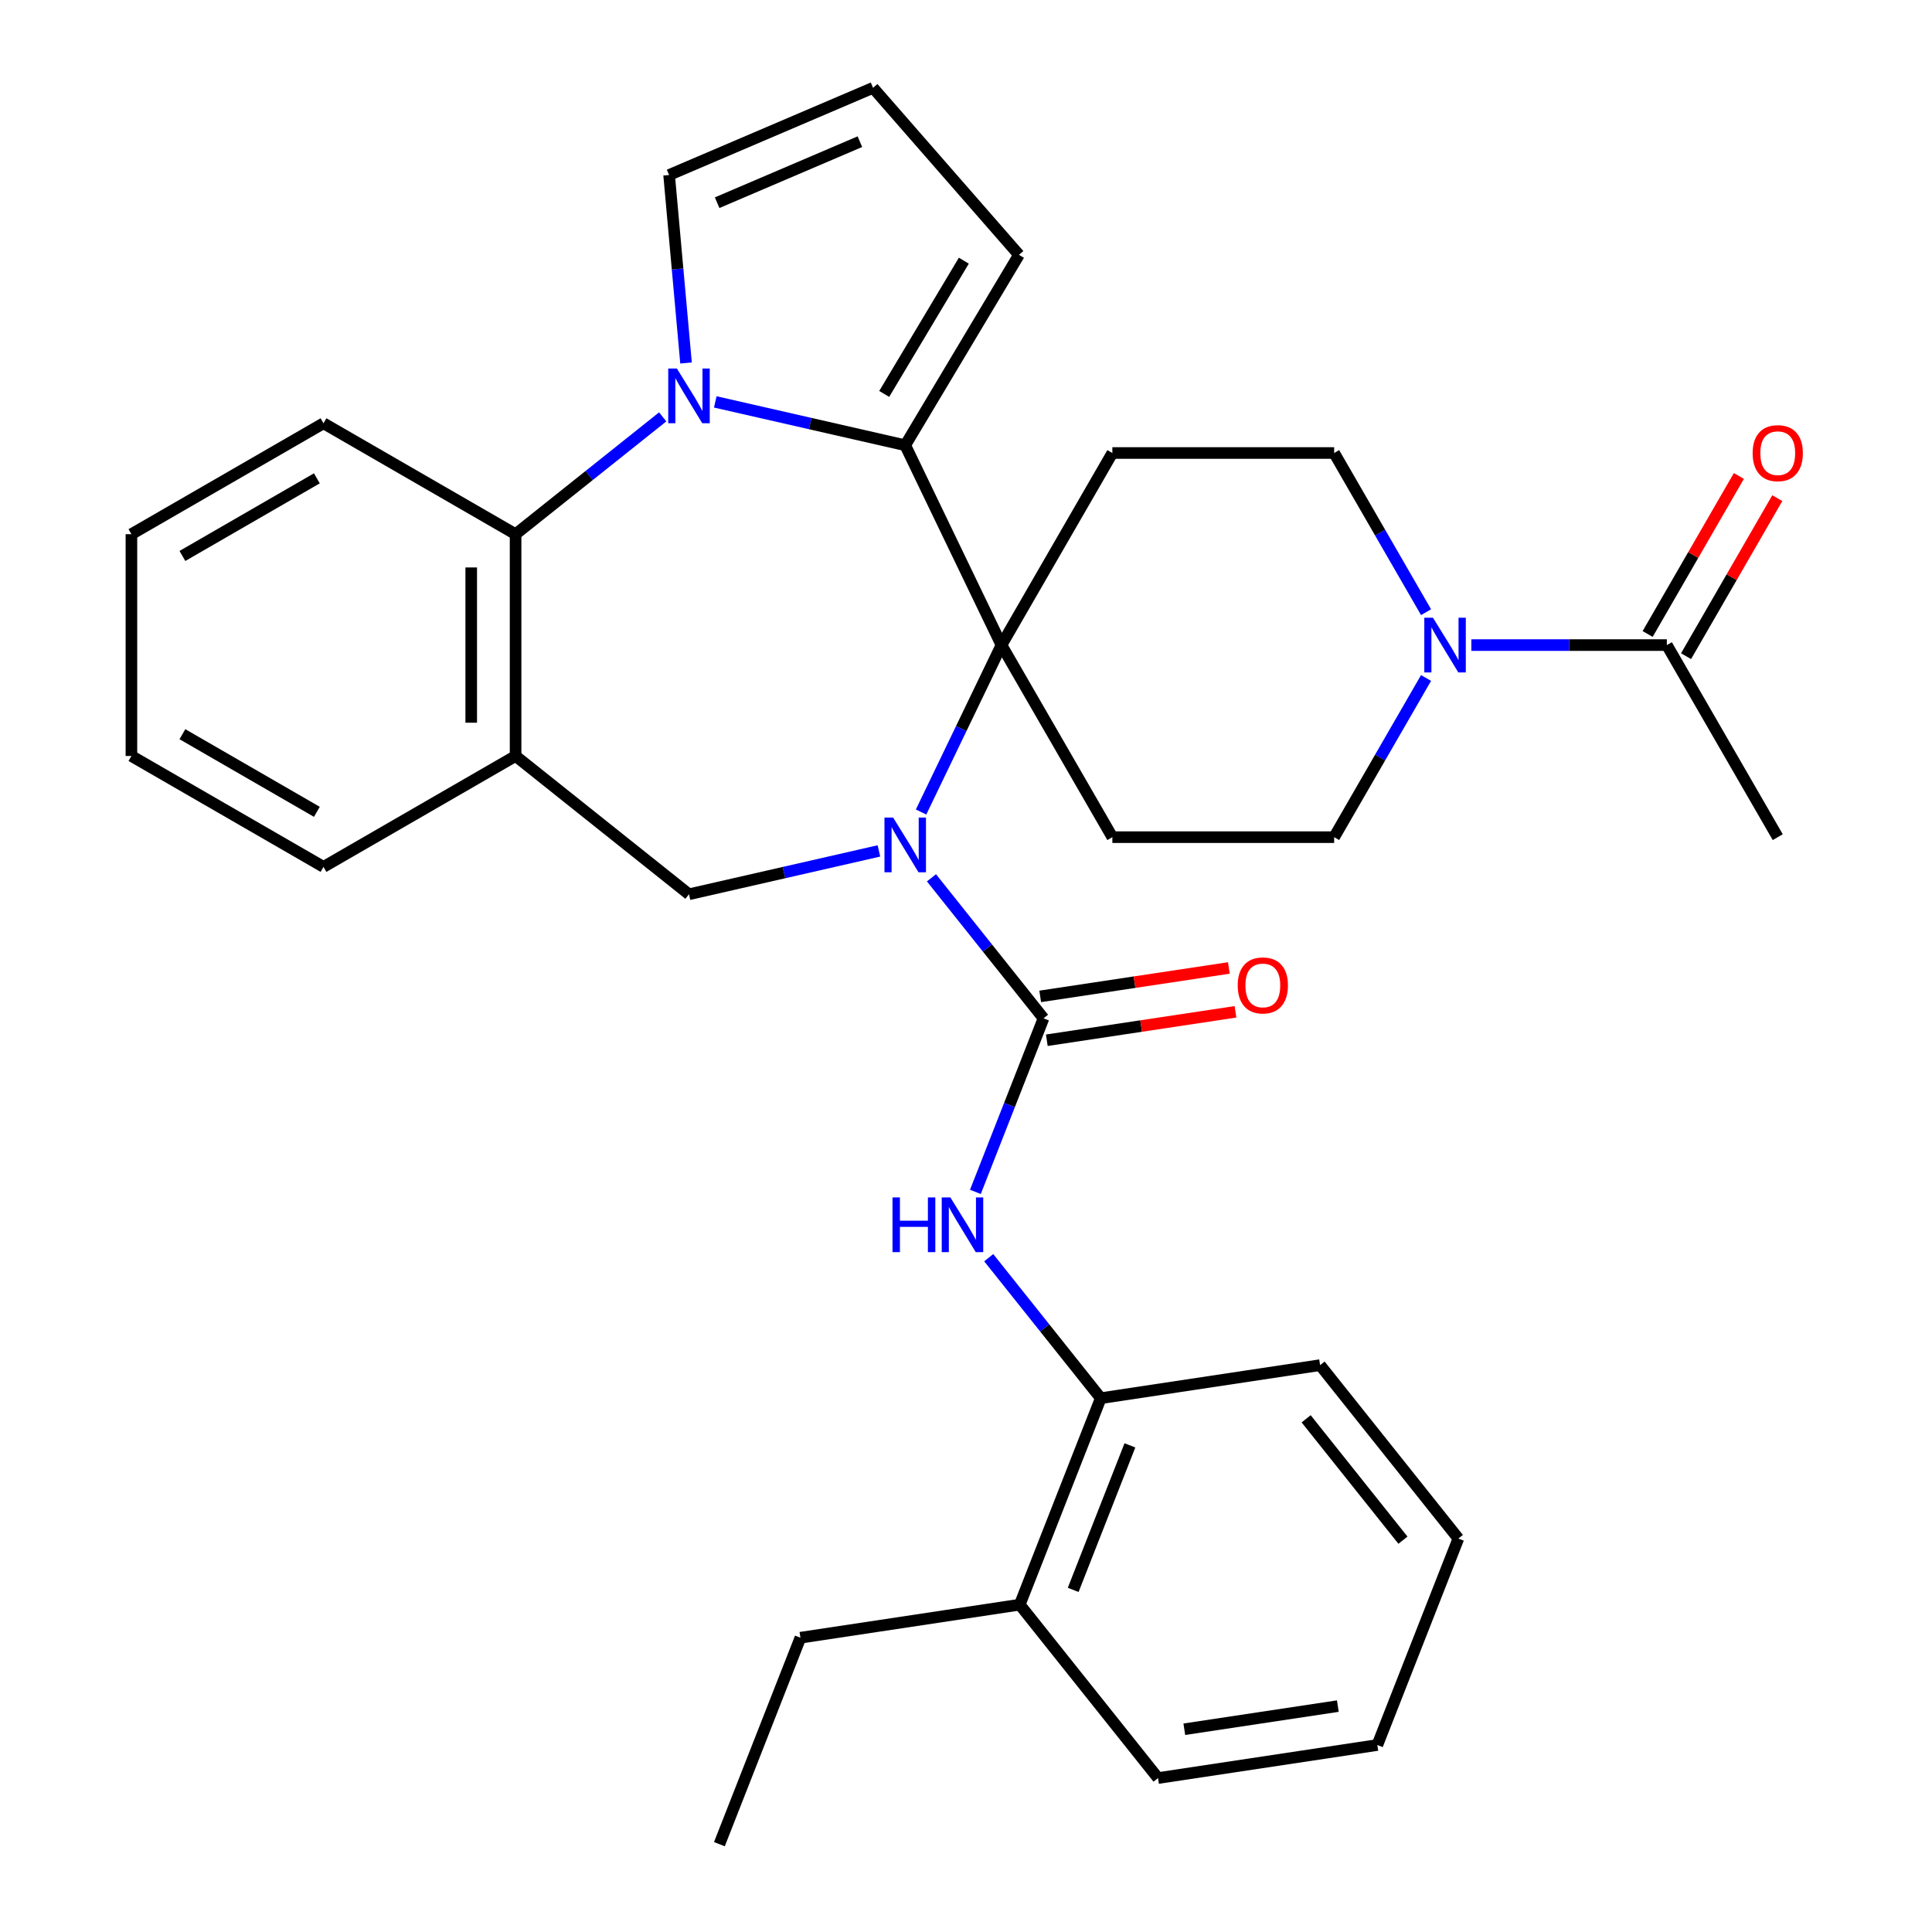<?xml version='1.0' encoding='iso-8859-1'?>
<svg version='1.1' baseProfile='full'
              xmlns='http://www.w3.org/2000/svg'
                      xmlns:rdkit='http://www.rdkit.org/xml'
                      xmlns:xlink='http://www.w3.org/1999/xlink'
                  xml:space='preserve'
width='1000px' height='1000px' viewBox='0 0 1000 1000'>
<!-- END OF HEADER -->
<rect style='opacity:1.0;fill:#FFFFFF;stroke:none' width='1000' height='1000' x='0' y='0'> </rect>
<path class='bond-0' d='M 476.745,420.296 L 497.549,377.094' style='fill:none;fill-rule:evenodd;stroke:#0000FF;stroke-width:6px;stroke-linecap:butt;stroke-linejoin:miter;stroke-opacity:1' />
<path class='bond-0' d='M 497.549,377.094 L 518.354,333.893' style='fill:none;fill-rule:evenodd;stroke:#000000;stroke-width:6px;stroke-linecap:butt;stroke-linejoin:miter;stroke-opacity:1' />
<path class='bond-3' d='M 482.124,454.356 L 511.123,490.719' style='fill:none;fill-rule:evenodd;stroke:#0000FF;stroke-width:6px;stroke-linecap:butt;stroke-linejoin:miter;stroke-opacity:1' />
<path class='bond-3' d='M 511.123,490.719 L 540.121,527.081' style='fill:none;fill-rule:evenodd;stroke:#000000;stroke-width:6px;stroke-linecap:butt;stroke-linejoin:miter;stroke-opacity:1' />
<path class='bond-5' d='M 454.933,440.432 L 405.777,451.652' style='fill:none;fill-rule:evenodd;stroke:#0000FF;stroke-width:6px;stroke-linecap:butt;stroke-linejoin:miter;stroke-opacity:1' />
<path class='bond-5' d='M 405.777,451.652 L 356.62,462.872' style='fill:none;fill-rule:evenodd;stroke:#000000;stroke-width:6px;stroke-linecap:butt;stroke-linejoin:miter;stroke-opacity:1' />
<path class='bond-2' d='M 518.354,333.893 L 468.543,230.46' style='fill:none;fill-rule:evenodd;stroke:#000000;stroke-width:6px;stroke-linecap:butt;stroke-linejoin:miter;stroke-opacity:1' />
<path class='bond-9' d='M 518.354,333.893 L 575.755,234.472' style='fill:none;fill-rule:evenodd;stroke:#000000;stroke-width:6px;stroke-linecap:butt;stroke-linejoin:miter;stroke-opacity:1' />
<path class='bond-10' d='M 518.354,333.893 L 575.755,433.314' style='fill:none;fill-rule:evenodd;stroke:#000000;stroke-width:6px;stroke-linecap:butt;stroke-linejoin:miter;stroke-opacity:1' />
<path class='bond-1' d='M 370.23,208.021 L 419.387,219.24' style='fill:none;fill-rule:evenodd;stroke:#0000FF;stroke-width:6px;stroke-linecap:butt;stroke-linejoin:miter;stroke-opacity:1' />
<path class='bond-1' d='M 419.387,219.24 L 468.543,230.46' style='fill:none;fill-rule:evenodd;stroke:#000000;stroke-width:6px;stroke-linecap:butt;stroke-linejoin:miter;stroke-opacity:1' />
<path class='bond-12' d='M 355.087,187.884 L 350.708,139.229' style='fill:none;fill-rule:evenodd;stroke:#0000FF;stroke-width:6px;stroke-linecap:butt;stroke-linejoin:miter;stroke-opacity:1' />
<path class='bond-12' d='M 350.708,139.229 L 346.329,90.575' style='fill:none;fill-rule:evenodd;stroke:#000000;stroke-width:6px;stroke-linecap:butt;stroke-linejoin:miter;stroke-opacity:1' />
<path class='bond-32' d='M 343.01,215.768 L 304.937,246.13' style='fill:none;fill-rule:evenodd;stroke:#0000FF;stroke-width:6px;stroke-linecap:butt;stroke-linejoin:miter;stroke-opacity:1' />
<path class='bond-32' d='M 304.937,246.13 L 266.864,276.492' style='fill:none;fill-rule:evenodd;stroke:#000000;stroke-width:6px;stroke-linecap:butt;stroke-linejoin:miter;stroke-opacity:1' />
<path class='bond-14' d='M 468.543,230.46 L 527.425,131.909' style='fill:none;fill-rule:evenodd;stroke:#000000;stroke-width:6px;stroke-linecap:butt;stroke-linejoin:miter;stroke-opacity:1' />
<path class='bond-14' d='M 457.665,203.901 L 498.882,134.915' style='fill:none;fill-rule:evenodd;stroke:#000000;stroke-width:6px;stroke-linecap:butt;stroke-linejoin:miter;stroke-opacity:1' />
<path class='bond-7' d='M 540.121,527.081 L 522.492,571.999' style='fill:none;fill-rule:evenodd;stroke:#000000;stroke-width:6px;stroke-linecap:butt;stroke-linejoin:miter;stroke-opacity:1' />
<path class='bond-7' d='M 522.492,571.999 L 504.863,616.917' style='fill:none;fill-rule:evenodd;stroke:#0000FF;stroke-width:6px;stroke-linecap:butt;stroke-linejoin:miter;stroke-opacity:1' />
<path class='bond-17' d='M 541.832,538.433 L 590.657,531.074' style='fill:none;fill-rule:evenodd;stroke:#000000;stroke-width:6px;stroke-linecap:butt;stroke-linejoin:miter;stroke-opacity:1' />
<path class='bond-17' d='M 590.657,531.074 L 639.482,523.715' style='fill:none;fill-rule:evenodd;stroke:#FF0000;stroke-width:6px;stroke-linecap:butt;stroke-linejoin:miter;stroke-opacity:1' />
<path class='bond-17' d='M 538.41,515.729 L 587.235,508.37' style='fill:none;fill-rule:evenodd;stroke:#000000;stroke-width:6px;stroke-linecap:butt;stroke-linejoin:miter;stroke-opacity:1' />
<path class='bond-17' d='M 587.235,508.37 L 636.06,501.011' style='fill:none;fill-rule:evenodd;stroke:#FF0000;stroke-width:6px;stroke-linecap:butt;stroke-linejoin:miter;stroke-opacity:1' />
<path class='bond-4' d='M 266.864,276.492 L 266.864,391.294' style='fill:none;fill-rule:evenodd;stroke:#000000;stroke-width:6px;stroke-linecap:butt;stroke-linejoin:miter;stroke-opacity:1' />
<path class='bond-4' d='M 243.904,293.712 L 243.904,374.074' style='fill:none;fill-rule:evenodd;stroke:#000000;stroke-width:6px;stroke-linecap:butt;stroke-linejoin:miter;stroke-opacity:1' />
<path class='bond-22' d='M 266.864,276.492 L 167.443,219.091' style='fill:none;fill-rule:evenodd;stroke:#000000;stroke-width:6px;stroke-linecap:butt;stroke-linejoin:miter;stroke-opacity:1' />
<path class='bond-6' d='M 356.62,462.872 L 266.864,391.294' style='fill:none;fill-rule:evenodd;stroke:#000000;stroke-width:6px;stroke-linecap:butt;stroke-linejoin:miter;stroke-opacity:1' />
<path class='bond-21' d='M 266.864,391.294 L 167.443,448.695' style='fill:none;fill-rule:evenodd;stroke:#000000;stroke-width:6px;stroke-linecap:butt;stroke-linejoin:miter;stroke-opacity:1' />
<path class='bond-13' d='M 511.76,650.977 L 540.759,687.34' style='fill:none;fill-rule:evenodd;stroke:#0000FF;stroke-width:6px;stroke-linecap:butt;stroke-linejoin:miter;stroke-opacity:1' />
<path class='bond-13' d='M 540.759,687.34 L 569.757,723.703' style='fill:none;fill-rule:evenodd;stroke:#000000;stroke-width:6px;stroke-linecap:butt;stroke-linejoin:miter;stroke-opacity:1' />
<path class='bond-8' d='M 738.125,350.923 L 714.341,392.119' style='fill:none;fill-rule:evenodd;stroke:#0000FF;stroke-width:6px;stroke-linecap:butt;stroke-linejoin:miter;stroke-opacity:1' />
<path class='bond-8' d='M 714.341,392.119 L 690.557,433.314' style='fill:none;fill-rule:evenodd;stroke:#000000;stroke-width:6px;stroke-linecap:butt;stroke-linejoin:miter;stroke-opacity:1' />
<path class='bond-11' d='M 761.568,333.893 L 812.164,333.893' style='fill:none;fill-rule:evenodd;stroke:#0000FF;stroke-width:6px;stroke-linecap:butt;stroke-linejoin:miter;stroke-opacity:1' />
<path class='bond-11' d='M 812.164,333.893 L 862.759,333.893' style='fill:none;fill-rule:evenodd;stroke:#000000;stroke-width:6px;stroke-linecap:butt;stroke-linejoin:miter;stroke-opacity:1' />
<path class='bond-33' d='M 738.125,316.863 L 714.341,275.667' style='fill:none;fill-rule:evenodd;stroke:#0000FF;stroke-width:6px;stroke-linecap:butt;stroke-linejoin:miter;stroke-opacity:1' />
<path class='bond-33' d='M 714.341,275.667 L 690.557,234.472' style='fill:none;fill-rule:evenodd;stroke:#000000;stroke-width:6px;stroke-linecap:butt;stroke-linejoin:miter;stroke-opacity:1' />
<path class='bond-16' d='M 575.755,234.472 L 690.557,234.472' style='fill:none;fill-rule:evenodd;stroke:#000000;stroke-width:6px;stroke-linecap:butt;stroke-linejoin:miter;stroke-opacity:1' />
<path class='bond-15' d='M 575.755,433.314 L 690.557,433.314' style='fill:none;fill-rule:evenodd;stroke:#000000;stroke-width:6px;stroke-linecap:butt;stroke-linejoin:miter;stroke-opacity:1' />
<path class='bond-19' d='M 872.702,339.633 L 896.313,298.737' style='fill:none;fill-rule:evenodd;stroke:#000000;stroke-width:6px;stroke-linecap:butt;stroke-linejoin:miter;stroke-opacity:1' />
<path class='bond-19' d='M 896.313,298.737 L 919.924,257.842' style='fill:none;fill-rule:evenodd;stroke:#FF0000;stroke-width:6px;stroke-linecap:butt;stroke-linejoin:miter;stroke-opacity:1' />
<path class='bond-19' d='M 852.817,328.153 L 876.428,287.257' style='fill:none;fill-rule:evenodd;stroke:#000000;stroke-width:6px;stroke-linecap:butt;stroke-linejoin:miter;stroke-opacity:1' />
<path class='bond-19' d='M 876.428,287.257 L 900.039,246.362' style='fill:none;fill-rule:evenodd;stroke:#FF0000;stroke-width:6px;stroke-linecap:butt;stroke-linejoin:miter;stroke-opacity:1' />
<path class='bond-23' d='M 862.759,333.893 L 920.16,433.314' style='fill:none;fill-rule:evenodd;stroke:#000000;stroke-width:6px;stroke-linecap:butt;stroke-linejoin:miter;stroke-opacity:1' />
<path class='bond-34' d='M 346.329,90.575 L 451.892,45.455' style='fill:none;fill-rule:evenodd;stroke:#000000;stroke-width:6px;stroke-linecap:butt;stroke-linejoin:miter;stroke-opacity:1' />
<path class='bond-34' d='M 371.188,104.919 L 445.082,73.335' style='fill:none;fill-rule:evenodd;stroke:#000000;stroke-width:6px;stroke-linecap:butt;stroke-linejoin:miter;stroke-opacity:1' />
<path class='bond-20' d='M 569.757,723.703 L 527.815,830.569' style='fill:none;fill-rule:evenodd;stroke:#000000;stroke-width:6px;stroke-linecap:butt;stroke-linejoin:miter;stroke-opacity:1' />
<path class='bond-20' d='M 584.839,748.121 L 555.48,822.928' style='fill:none;fill-rule:evenodd;stroke:#000000;stroke-width:6px;stroke-linecap:butt;stroke-linejoin:miter;stroke-opacity:1' />
<path class='bond-24' d='M 569.757,723.703 L 683.277,706.593' style='fill:none;fill-rule:evenodd;stroke:#000000;stroke-width:6px;stroke-linecap:butt;stroke-linejoin:miter;stroke-opacity:1' />
<path class='bond-18' d='M 527.425,131.909 L 451.892,45.455' style='fill:none;fill-rule:evenodd;stroke:#000000;stroke-width:6px;stroke-linecap:butt;stroke-linejoin:miter;stroke-opacity:1' />
<path class='bond-25' d='M 527.815,830.569 L 414.296,847.679' style='fill:none;fill-rule:evenodd;stroke:#000000;stroke-width:6px;stroke-linecap:butt;stroke-linejoin:miter;stroke-opacity:1' />
<path class='bond-26' d='M 527.815,830.569 L 599.393,920.325' style='fill:none;fill-rule:evenodd;stroke:#000000;stroke-width:6px;stroke-linecap:butt;stroke-linejoin:miter;stroke-opacity:1' />
<path class='bond-27' d='M 167.443,448.695 L 68.022,391.294' style='fill:none;fill-rule:evenodd;stroke:#000000;stroke-width:6px;stroke-linecap:butt;stroke-linejoin:miter;stroke-opacity:1' />
<path class='bond-27' d='M 164.01,420.2 L 94.415,380.02' style='fill:none;fill-rule:evenodd;stroke:#000000;stroke-width:6px;stroke-linecap:butt;stroke-linejoin:miter;stroke-opacity:1' />
<path class='bond-35' d='M 167.443,219.091 L 68.022,276.492' style='fill:none;fill-rule:evenodd;stroke:#000000;stroke-width:6px;stroke-linecap:butt;stroke-linejoin:miter;stroke-opacity:1' />
<path class='bond-35' d='M 164.01,247.585 L 94.415,287.766' style='fill:none;fill-rule:evenodd;stroke:#000000;stroke-width:6px;stroke-linecap:butt;stroke-linejoin:miter;stroke-opacity:1' />
<path class='bond-30' d='M 683.277,706.593 L 754.854,796.348' style='fill:none;fill-rule:evenodd;stroke:#000000;stroke-width:6px;stroke-linecap:butt;stroke-linejoin:miter;stroke-opacity:1' />
<path class='bond-30' d='M 676.062,734.372 L 726.167,797.201' style='fill:none;fill-rule:evenodd;stroke:#000000;stroke-width:6px;stroke-linecap:butt;stroke-linejoin:miter;stroke-opacity:1' />
<path class='bond-28' d='M 414.296,847.679 L 372.354,954.545' style='fill:none;fill-rule:evenodd;stroke:#000000;stroke-width:6px;stroke-linecap:butt;stroke-linejoin:miter;stroke-opacity:1' />
<path class='bond-36' d='M 599.393,920.325 L 712.913,903.214' style='fill:none;fill-rule:evenodd;stroke:#000000;stroke-width:6px;stroke-linecap:butt;stroke-linejoin:miter;stroke-opacity:1' />
<path class='bond-36' d='M 612.999,895.054 L 692.463,883.077' style='fill:none;fill-rule:evenodd;stroke:#000000;stroke-width:6px;stroke-linecap:butt;stroke-linejoin:miter;stroke-opacity:1' />
<path class='bond-29' d='M 68.022,391.294 L 68.022,276.492' style='fill:none;fill-rule:evenodd;stroke:#000000;stroke-width:6px;stroke-linecap:butt;stroke-linejoin:miter;stroke-opacity:1' />
<path class='bond-31' d='M 754.854,796.348 L 712.913,903.214' style='fill:none;fill-rule:evenodd;stroke:#000000;stroke-width:6px;stroke-linecap:butt;stroke-linejoin:miter;stroke-opacity:1' />
<path  class='atom-0' d='M 462.283 423.166
L 471.563 438.166
Q 472.483 439.646, 473.963 442.326
Q 475.443 445.006, 475.523 445.166
L 475.523 423.166
L 479.283 423.166
L 479.283 451.486
L 475.403 451.486
L 465.443 435.086
Q 464.283 433.166, 463.043 430.966
Q 461.843 428.766, 461.483 428.086
L 461.483 451.486
L 457.803 451.486
L 457.803 423.166
L 462.283 423.166
' fill='#0000FF'/>
<path  class='atom-2' d='M 350.36 190.754
L 359.64 205.754
Q 360.56 207.234, 362.04 209.914
Q 363.52 212.594, 363.6 212.754
L 363.6 190.754
L 367.36 190.754
L 367.36 219.074
L 363.48 219.074
L 353.52 202.674
Q 352.36 200.754, 351.12 198.554
Q 349.92 196.354, 349.56 195.674
L 349.56 219.074
L 345.88 219.074
L 345.88 190.754
L 350.36 190.754
' fill='#0000FF'/>
<path  class='atom-8' d='M 461.959 619.787
L 465.799 619.787
L 465.799 631.827
L 480.279 631.827
L 480.279 619.787
L 484.119 619.787
L 484.119 648.107
L 480.279 648.107
L 480.279 635.027
L 465.799 635.027
L 465.799 648.107
L 461.959 648.107
L 461.959 619.787
' fill='#0000FF'/>
<path  class='atom-8' d='M 491.919 619.787
L 501.199 634.787
Q 502.119 636.267, 503.599 638.947
Q 505.079 641.627, 505.159 641.787
L 505.159 619.787
L 508.919 619.787
L 508.919 648.107
L 505.039 648.107
L 495.079 631.707
Q 493.919 629.787, 492.679 627.587
Q 491.479 625.387, 491.119 624.707
L 491.119 648.107
L 487.439 648.107
L 487.439 619.787
L 491.919 619.787
' fill='#0000FF'/>
<path  class='atom-9' d='M 741.698 319.733
L 750.978 334.733
Q 751.898 336.213, 753.378 338.893
Q 754.858 341.573, 754.938 341.733
L 754.938 319.733
L 758.698 319.733
L 758.698 348.053
L 754.818 348.053
L 744.858 331.653
Q 743.698 329.733, 742.458 327.533
Q 741.258 325.333, 740.898 324.653
L 740.898 348.053
L 737.218 348.053
L 737.218 319.733
L 741.698 319.733
' fill='#0000FF'/>
<path  class='atom-18' d='M 640.641 510.051
Q 640.641 503.251, 644.001 499.451
Q 647.361 495.651, 653.641 495.651
Q 659.921 495.651, 663.281 499.451
Q 666.641 503.251, 666.641 510.051
Q 666.641 516.931, 663.241 520.851
Q 659.841 524.731, 653.641 524.731
Q 647.401 524.731, 644.001 520.851
Q 640.641 516.971, 640.641 510.051
M 653.641 521.531
Q 657.961 521.531, 660.281 518.651
Q 662.641 515.731, 662.641 510.051
Q 662.641 504.491, 660.281 501.691
Q 657.961 498.851, 653.641 498.851
Q 649.321 498.851, 646.961 501.651
Q 644.641 504.451, 644.641 510.051
Q 644.641 515.771, 646.961 518.651
Q 649.321 521.531, 653.641 521.531
' fill='#FF0000'/>
<path  class='atom-20' d='M 907.16 234.552
Q 907.16 227.752, 910.52 223.952
Q 913.88 220.152, 920.16 220.152
Q 926.44 220.152, 929.8 223.952
Q 933.16 227.752, 933.16 234.552
Q 933.16 241.432, 929.76 245.352
Q 926.36 249.232, 920.16 249.232
Q 913.92 249.232, 910.52 245.352
Q 907.16 241.472, 907.16 234.552
M 920.16 246.032
Q 924.48 246.032, 926.8 243.152
Q 929.16 240.232, 929.16 234.552
Q 929.16 228.992, 926.8 226.192
Q 924.48 223.352, 920.16 223.352
Q 915.84 223.352, 913.48 226.152
Q 911.16 228.952, 911.16 234.552
Q 911.16 240.272, 913.48 243.152
Q 915.84 246.032, 920.16 246.032
' fill='#FF0000'/>
</svg>
